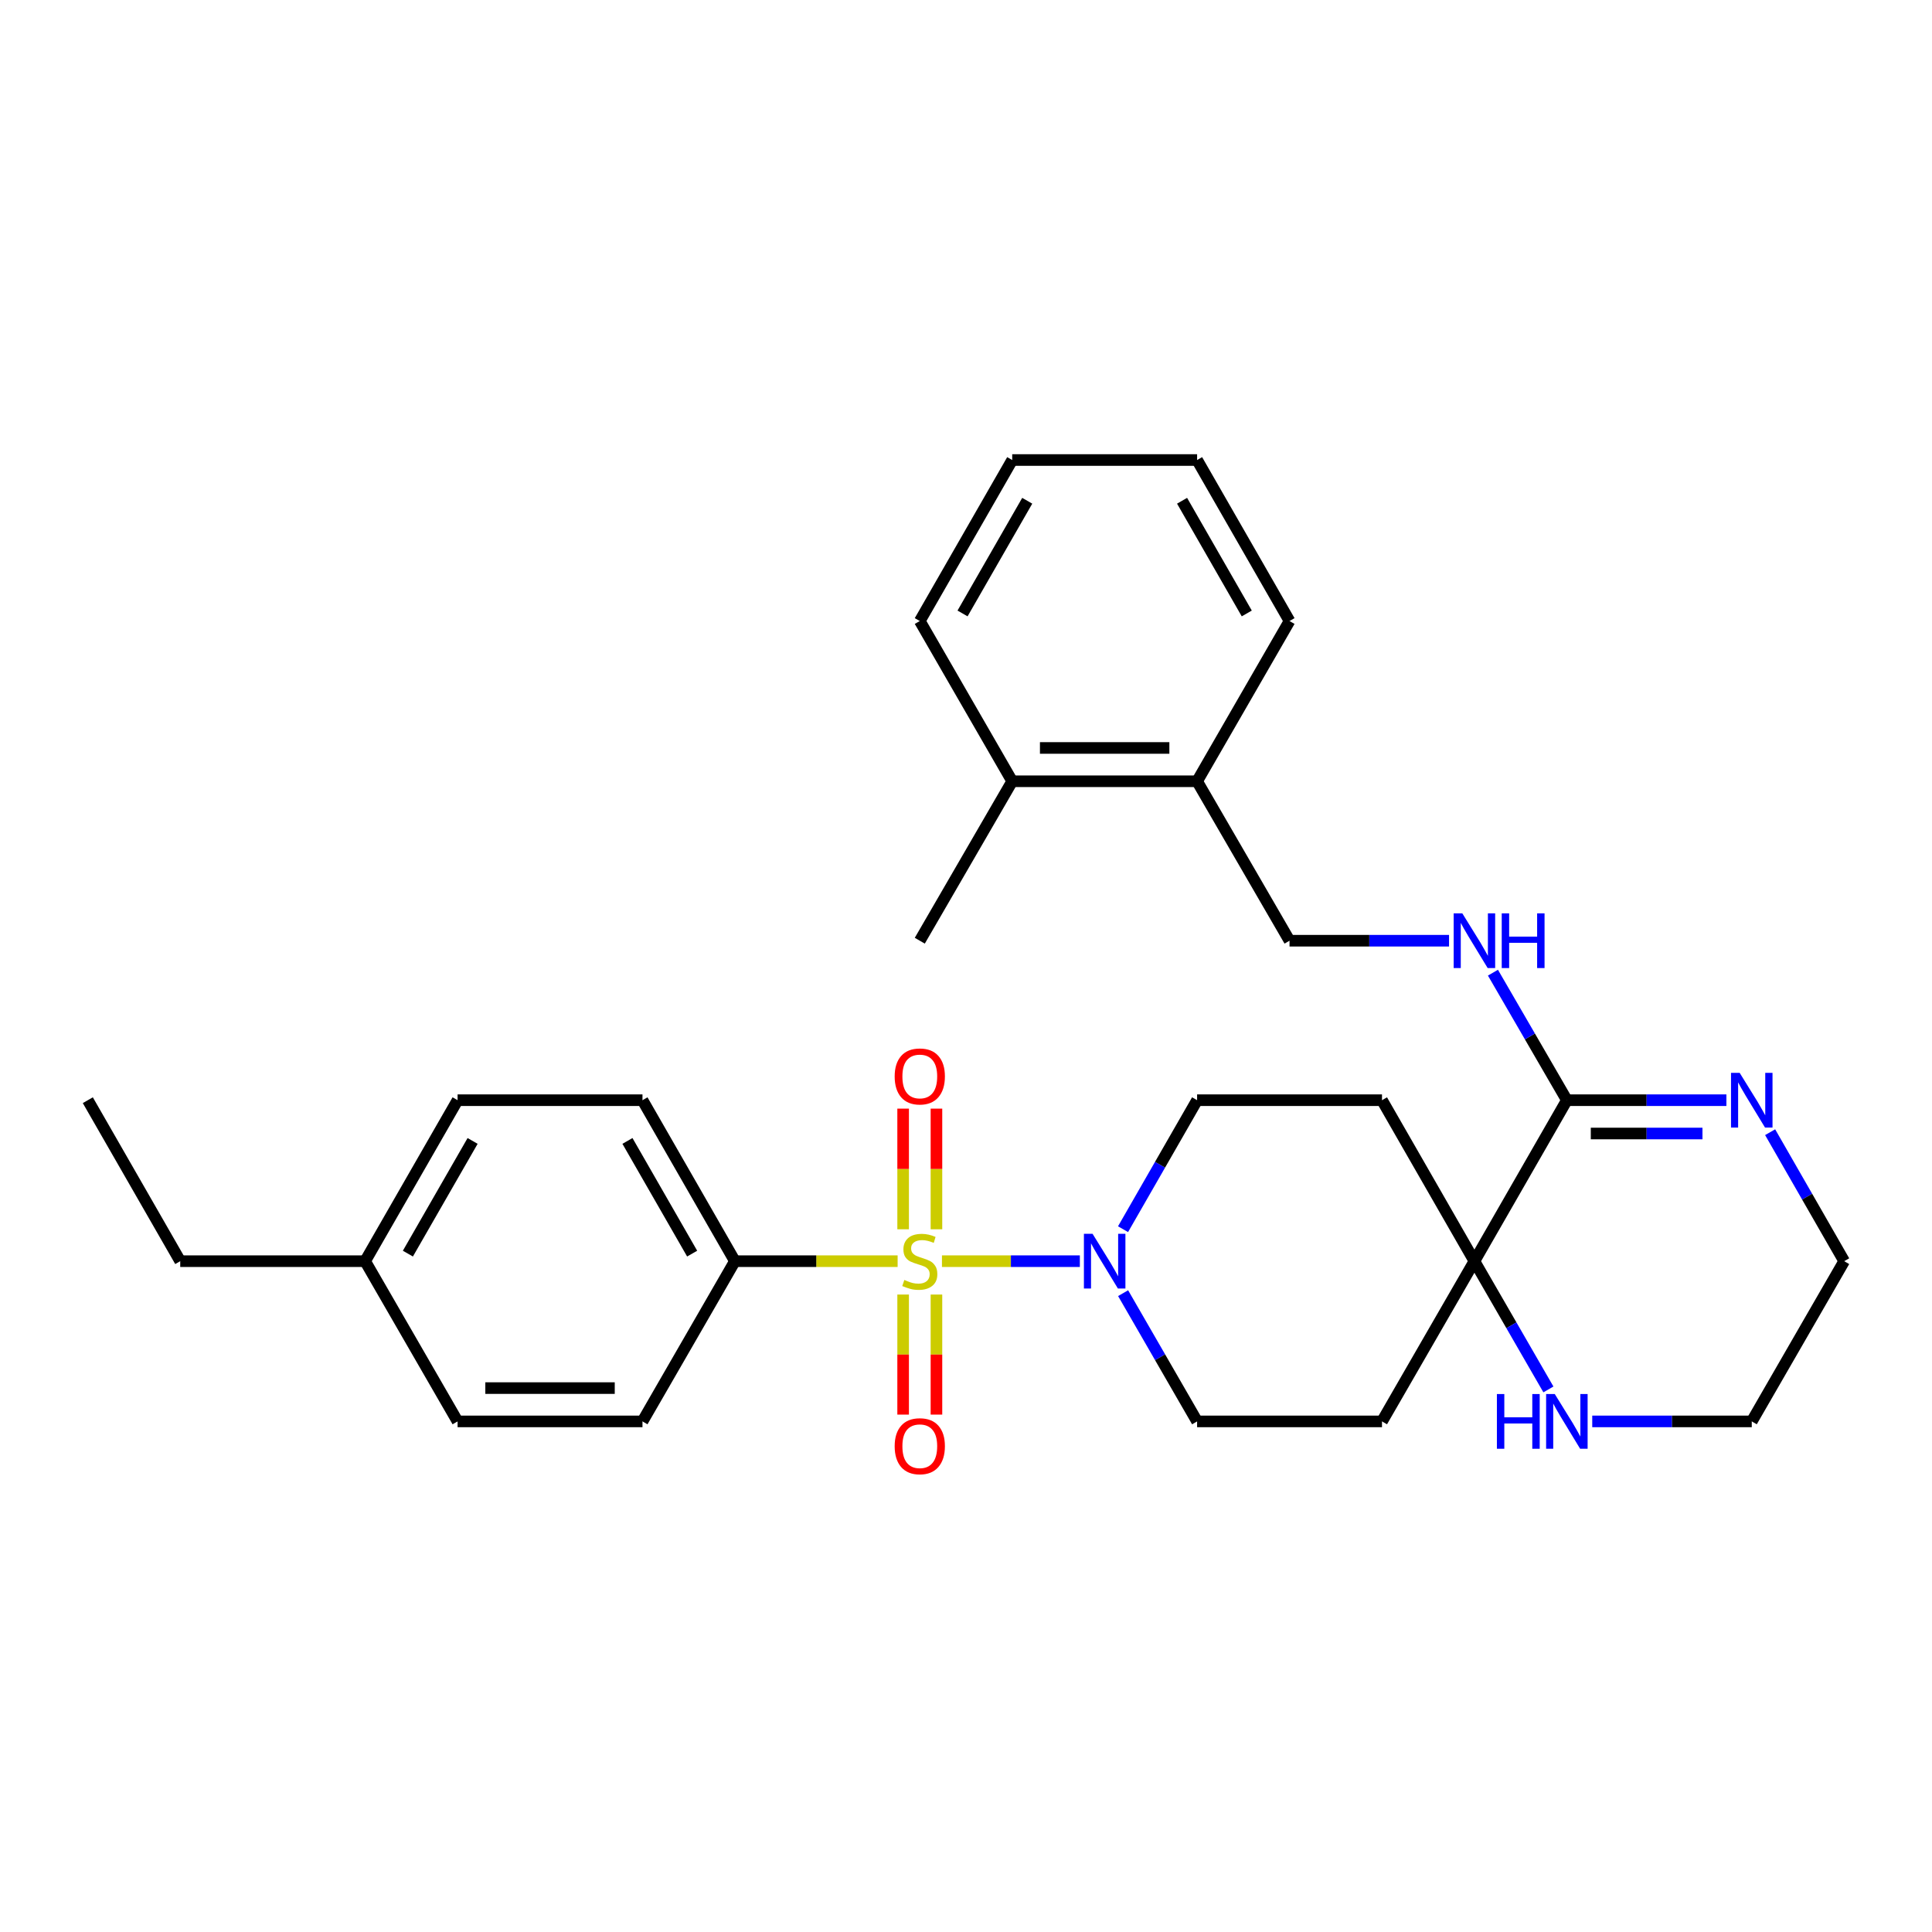 <?xml version='1.0' encoding='iso-8859-1'?>
<svg version='1.1' baseProfile='full'
              xmlns='http://www.w3.org/2000/svg'
                      xmlns:rdkit='http://www.rdkit.org/xml'
                      xmlns:xlink='http://www.w3.org/1999/xlink'
                  xml:space='preserve'
width='1000px' height='1000px' viewBox='0 0 1000 1000'>
<!-- END OF HEADER -->
<rect style='opacity:1.0;fill:#FFFFFF;stroke:none' width='1000' height='1000' x='0' y='0'> </rect>
<path class='bond-0' d='M 487.554,652.785 L 523.241,652.785' style='fill:none;fill-rule:evenodd;stroke:#CCCC00;stroke-width:6px;stroke-linecap:butt;stroke-linejoin:miter;stroke-opacity:1' />
<path class='bond-0' d='M 523.241,652.785 L 558.927,652.785' style='fill:none;fill-rule:evenodd;stroke:#0000FF;stroke-width:6px;stroke-linecap:butt;stroke-linejoin:miter;stroke-opacity:1' />
<path class='bond-4' d='M 464.61,652.785 L 422.496,652.785' style='fill:none;fill-rule:evenodd;stroke:#CCCC00;stroke-width:6px;stroke-linecap:butt;stroke-linejoin:miter;stroke-opacity:1' />
<path class='bond-4' d='M 422.496,652.785 L 380.382,652.785' style='fill:none;fill-rule:evenodd;stroke:#000000;stroke-width:6px;stroke-linecap:butt;stroke-linejoin:miter;stroke-opacity:1' />
<path class='bond-6' d='M 484.703,636.273 L 484.703,605.049' style='fill:none;fill-rule:evenodd;stroke:#CCCC00;stroke-width:6px;stroke-linecap:butt;stroke-linejoin:miter;stroke-opacity:1' />
<path class='bond-6' d='M 484.703,605.049 L 484.703,573.824' style='fill:none;fill-rule:evenodd;stroke:#FF0000;stroke-width:6px;stroke-linecap:butt;stroke-linejoin:miter;stroke-opacity:1' />
<path class='bond-6' d='M 467.461,636.273 L 467.461,605.049' style='fill:none;fill-rule:evenodd;stroke:#CCCC00;stroke-width:6px;stroke-linecap:butt;stroke-linejoin:miter;stroke-opacity:1' />
<path class='bond-6' d='M 467.461,605.049 L 467.461,573.824' style='fill:none;fill-rule:evenodd;stroke:#FF0000;stroke-width:6px;stroke-linecap:butt;stroke-linejoin:miter;stroke-opacity:1' />
<path class='bond-7' d='M 467.461,670.057 L 467.461,701.126' style='fill:none;fill-rule:evenodd;stroke:#CCCC00;stroke-width:6px;stroke-linecap:butt;stroke-linejoin:miter;stroke-opacity:1' />
<path class='bond-7' d='M 467.461,701.126 L 467.461,732.195' style='fill:none;fill-rule:evenodd;stroke:#FF0000;stroke-width:6px;stroke-linecap:butt;stroke-linejoin:miter;stroke-opacity:1' />
<path class='bond-7' d='M 484.703,670.057 L 484.703,701.126' style='fill:none;fill-rule:evenodd;stroke:#CCCC00;stroke-width:6px;stroke-linecap:butt;stroke-linejoin:miter;stroke-opacity:1' />
<path class='bond-7' d='M 484.703,701.126 L 484.703,732.195' style='fill:none;fill-rule:evenodd;stroke:#FF0000;stroke-width:6px;stroke-linecap:butt;stroke-linejoin:miter;stroke-opacity:1' />
<path class='bond-11' d='M 581.323,669.339 L 600.471,702.528' style='fill:none;fill-rule:evenodd;stroke:#0000FF;stroke-width:6px;stroke-linecap:butt;stroke-linejoin:miter;stroke-opacity:1' />
<path class='bond-11' d='M 600.471,702.528 L 619.618,735.717' style='fill:none;fill-rule:evenodd;stroke:#000000;stroke-width:6px;stroke-linecap:butt;stroke-linejoin:miter;stroke-opacity:1' />
<path class='bond-12' d='M 581.283,636.223 L 600.451,602.842' style='fill:none;fill-rule:evenodd;stroke:#0000FF;stroke-width:6px;stroke-linecap:butt;stroke-linejoin:miter;stroke-opacity:1' />
<path class='bond-12' d='M 600.451,602.842 L 619.618,569.46' style='fill:none;fill-rule:evenodd;stroke:#000000;stroke-width:6px;stroke-linecap:butt;stroke-linejoin:miter;stroke-opacity:1' />
<path class='bond-1' d='M 811.009,569.46 L 763.154,652.785' style='fill:none;fill-rule:evenodd;stroke:#000000;stroke-width:6px;stroke-linecap:butt;stroke-linejoin:miter;stroke-opacity:1' />
<path class='bond-3' d='M 811.009,569.46 L 852.293,569.46' style='fill:none;fill-rule:evenodd;stroke:#000000;stroke-width:6px;stroke-linecap:butt;stroke-linejoin:miter;stroke-opacity:1' />
<path class='bond-3' d='M 852.293,569.46 L 893.577,569.46' style='fill:none;fill-rule:evenodd;stroke:#0000FF;stroke-width:6px;stroke-linecap:butt;stroke-linejoin:miter;stroke-opacity:1' />
<path class='bond-3' d='M 823.394,586.702 L 852.293,586.702' style='fill:none;fill-rule:evenodd;stroke:#000000;stroke-width:6px;stroke-linecap:butt;stroke-linejoin:miter;stroke-opacity:1' />
<path class='bond-3' d='M 852.293,586.702 L 881.192,586.702' style='fill:none;fill-rule:evenodd;stroke:#0000FF;stroke-width:6px;stroke-linecap:butt;stroke-linejoin:miter;stroke-opacity:1' />
<path class='bond-5' d='M 811.009,569.46 L 791.878,536.459' style='fill:none;fill-rule:evenodd;stroke:#000000;stroke-width:6px;stroke-linecap:butt;stroke-linejoin:miter;stroke-opacity:1' />
<path class='bond-5' d='M 791.878,536.459 L 772.746,503.457' style='fill:none;fill-rule:evenodd;stroke:#0000FF;stroke-width:6px;stroke-linecap:butt;stroke-linejoin:miter;stroke-opacity:1' />
<path class='bond-2' d='M 763.154,652.785 L 715.319,569.46' style='fill:none;fill-rule:evenodd;stroke:#000000;stroke-width:6px;stroke-linecap:butt;stroke-linejoin:miter;stroke-opacity:1' />
<path class='bond-8' d='M 763.154,652.785 L 782.306,685.974' style='fill:none;fill-rule:evenodd;stroke:#000000;stroke-width:6px;stroke-linecap:butt;stroke-linejoin:miter;stroke-opacity:1' />
<path class='bond-8' d='M 782.306,685.974 L 801.457,719.163' style='fill:none;fill-rule:evenodd;stroke:#0000FF;stroke-width:6px;stroke-linecap:butt;stroke-linejoin:miter;stroke-opacity:1' />
<path class='bond-30' d='M 763.154,652.785 L 715.319,735.717' style='fill:none;fill-rule:evenodd;stroke:#000000;stroke-width:6px;stroke-linecap:butt;stroke-linejoin:miter;stroke-opacity:1' />
<path class='bond-32' d='M 916.218,586.022 L 935.382,619.404' style='fill:none;fill-rule:evenodd;stroke:#0000FF;stroke-width:6px;stroke-linecap:butt;stroke-linejoin:miter;stroke-opacity:1' />
<path class='bond-32' d='M 935.382,619.404 L 954.545,652.785' style='fill:none;fill-rule:evenodd;stroke:#000000;stroke-width:6px;stroke-linecap:butt;stroke-linejoin:miter;stroke-opacity:1' />
<path class='bond-15' d='M 380.382,652.785 L 332.546,569.46' style='fill:none;fill-rule:evenodd;stroke:#000000;stroke-width:6px;stroke-linecap:butt;stroke-linejoin:miter;stroke-opacity:1' />
<path class='bond-15' d='M 358.254,648.871 L 324.769,590.543' style='fill:none;fill-rule:evenodd;stroke:#000000;stroke-width:6px;stroke-linecap:butt;stroke-linejoin:miter;stroke-opacity:1' />
<path class='bond-16' d='M 380.382,652.785 L 332.546,735.717' style='fill:none;fill-rule:evenodd;stroke:#000000;stroke-width:6px;stroke-linecap:butt;stroke-linejoin:miter;stroke-opacity:1' />
<path class='bond-13' d='M 750.022,486.912 L 708.738,486.912' style='fill:none;fill-rule:evenodd;stroke:#0000FF;stroke-width:6px;stroke-linecap:butt;stroke-linejoin:miter;stroke-opacity:1' />
<path class='bond-13' d='M 708.738,486.912 L 667.454,486.912' style='fill:none;fill-rule:evenodd;stroke:#000000;stroke-width:6px;stroke-linecap:butt;stroke-linejoin:miter;stroke-opacity:1' />
<path class='bond-22' d='M 824.142,735.717 L 865.426,735.717' style='fill:none;fill-rule:evenodd;stroke:#0000FF;stroke-width:6px;stroke-linecap:butt;stroke-linejoin:miter;stroke-opacity:1' />
<path class='bond-22' d='M 865.426,735.717 L 906.71,735.717' style='fill:none;fill-rule:evenodd;stroke:#000000;stroke-width:6px;stroke-linecap:butt;stroke-linejoin:miter;stroke-opacity:1' />
<path class='bond-9' d='M 715.319,569.46 L 619.618,569.46' style='fill:none;fill-rule:evenodd;stroke:#000000;stroke-width:6px;stroke-linecap:butt;stroke-linejoin:miter;stroke-opacity:1' />
<path class='bond-10' d='M 715.319,735.717 L 619.618,735.717' style='fill:none;fill-rule:evenodd;stroke:#000000;stroke-width:6px;stroke-linecap:butt;stroke-linejoin:miter;stroke-opacity:1' />
<path class='bond-14' d='M 667.454,486.912 L 619.618,404.382' style='fill:none;fill-rule:evenodd;stroke:#000000;stroke-width:6px;stroke-linecap:butt;stroke-linejoin:miter;stroke-opacity:1' />
<path class='bond-17' d='M 619.618,404.382 L 523.918,404.382' style='fill:none;fill-rule:evenodd;stroke:#000000;stroke-width:6px;stroke-linecap:butt;stroke-linejoin:miter;stroke-opacity:1' />
<path class='bond-17' d='M 605.263,387.14 L 538.273,387.14' style='fill:none;fill-rule:evenodd;stroke:#000000;stroke-width:6px;stroke-linecap:butt;stroke-linejoin:miter;stroke-opacity:1' />
<path class='bond-23' d='M 619.618,404.382 L 667.454,321.44' style='fill:none;fill-rule:evenodd;stroke:#000000;stroke-width:6px;stroke-linecap:butt;stroke-linejoin:miter;stroke-opacity:1' />
<path class='bond-19' d='M 332.546,569.46 L 236.846,569.46' style='fill:none;fill-rule:evenodd;stroke:#000000;stroke-width:6px;stroke-linecap:butt;stroke-linejoin:miter;stroke-opacity:1' />
<path class='bond-18' d='M 332.546,735.717 L 236.846,735.717' style='fill:none;fill-rule:evenodd;stroke:#000000;stroke-width:6px;stroke-linecap:butt;stroke-linejoin:miter;stroke-opacity:1' />
<path class='bond-18' d='M 318.191,718.475 L 251.201,718.475' style='fill:none;fill-rule:evenodd;stroke:#000000;stroke-width:6px;stroke-linecap:butt;stroke-linejoin:miter;stroke-opacity:1' />
<path class='bond-24' d='M 523.918,404.382 L 476.082,486.912' style='fill:none;fill-rule:evenodd;stroke:#000000;stroke-width:6px;stroke-linecap:butt;stroke-linejoin:miter;stroke-opacity:1' />
<path class='bond-25' d='M 523.918,404.382 L 476.082,321.44' style='fill:none;fill-rule:evenodd;stroke:#000000;stroke-width:6px;stroke-linecap:butt;stroke-linejoin:miter;stroke-opacity:1' />
<path class='bond-20' d='M 236.846,735.717 L 188.991,652.785' style='fill:none;fill-rule:evenodd;stroke:#000000;stroke-width:6px;stroke-linecap:butt;stroke-linejoin:miter;stroke-opacity:1' />
<path class='bond-31' d='M 236.846,569.46 L 188.991,652.785' style='fill:none;fill-rule:evenodd;stroke:#000000;stroke-width:6px;stroke-linecap:butt;stroke-linejoin:miter;stroke-opacity:1' />
<path class='bond-31' d='M 244.619,590.546 L 211.12,648.873' style='fill:none;fill-rule:evenodd;stroke:#000000;stroke-width:6px;stroke-linecap:butt;stroke-linejoin:miter;stroke-opacity:1' />
<path class='bond-26' d='M 188.991,652.785 L 93.29,652.785' style='fill:none;fill-rule:evenodd;stroke:#000000;stroke-width:6px;stroke-linecap:butt;stroke-linejoin:miter;stroke-opacity:1' />
<path class='bond-21' d='M 954.545,652.785 L 906.71,735.717' style='fill:none;fill-rule:evenodd;stroke:#000000;stroke-width:6px;stroke-linecap:butt;stroke-linejoin:miter;stroke-opacity:1' />
<path class='bond-28' d='M 667.454,321.44 L 619.618,238.106' style='fill:none;fill-rule:evenodd;stroke:#000000;stroke-width:6px;stroke-linecap:butt;stroke-linejoin:miter;stroke-opacity:1' />
<path class='bond-28' d='M 645.326,317.524 L 611.84,259.19' style='fill:none;fill-rule:evenodd;stroke:#000000;stroke-width:6px;stroke-linecap:butt;stroke-linejoin:miter;stroke-opacity:1' />
<path class='bond-33' d='M 476.082,321.44 L 523.918,238.106' style='fill:none;fill-rule:evenodd;stroke:#000000;stroke-width:6px;stroke-linecap:butt;stroke-linejoin:miter;stroke-opacity:1' />
<path class='bond-33' d='M 498.211,317.524 L 531.696,259.19' style='fill:none;fill-rule:evenodd;stroke:#000000;stroke-width:6px;stroke-linecap:butt;stroke-linejoin:miter;stroke-opacity:1' />
<path class='bond-27' d='M 93.29,652.785 L 45.455,569.46' style='fill:none;fill-rule:evenodd;stroke:#000000;stroke-width:6px;stroke-linecap:butt;stroke-linejoin:miter;stroke-opacity:1' />
<path class='bond-29' d='M 619.618,238.106 L 523.918,238.106' style='fill:none;fill-rule:evenodd;stroke:#000000;stroke-width:6px;stroke-linecap:butt;stroke-linejoin:miter;stroke-opacity:1' />
<path  class='atom-0' d='M 468.082 662.505
Q 468.402 662.625, 469.722 663.185
Q 471.042 663.745, 472.482 664.105
Q 473.962 664.425, 475.402 664.425
Q 478.082 664.425, 479.642 663.145
Q 481.202 661.825, 481.202 659.545
Q 481.202 657.985, 480.402 657.025
Q 479.642 656.065, 478.442 655.545
Q 477.242 655.025, 475.242 654.425
Q 472.722 653.665, 471.202 652.945
Q 469.722 652.225, 468.642 650.705
Q 467.602 649.185, 467.602 646.625
Q 467.602 643.065, 470.002 640.865
Q 472.442 638.665, 477.242 638.665
Q 480.522 638.665, 484.242 640.225
L 483.322 643.305
Q 479.922 641.905, 477.362 641.905
Q 474.602 641.905, 473.082 643.065
Q 471.562 644.185, 471.602 646.145
Q 471.602 647.665, 472.362 648.585
Q 473.162 649.505, 474.282 650.025
Q 475.442 650.545, 477.362 651.145
Q 479.922 651.945, 481.442 652.745
Q 482.962 653.545, 484.042 655.185
Q 485.162 656.785, 485.162 659.545
Q 485.162 663.465, 482.522 665.585
Q 479.922 667.665, 475.562 667.665
Q 473.042 667.665, 471.122 667.105
Q 469.242 666.585, 467.002 665.665
L 468.082 662.505
' fill='#CCCC00'/>
<path  class='atom-1' d='M 565.513 638.625
L 574.793 653.625
Q 575.713 655.105, 577.193 657.785
Q 578.673 660.465, 578.753 660.625
L 578.753 638.625
L 582.513 638.625
L 582.513 666.945
L 578.633 666.945
L 568.673 650.545
Q 567.513 648.625, 566.273 646.425
Q 565.073 644.225, 564.713 643.545
L 564.713 666.945
L 561.033 666.945
L 561.033 638.625
L 565.513 638.625
' fill='#0000FF'/>
<path  class='atom-4' d='M 900.45 555.3
L 909.73 570.3
Q 910.65 571.78, 912.13 574.46
Q 913.61 577.14, 913.69 577.3
L 913.69 555.3
L 917.45 555.3
L 917.45 583.62
L 913.57 583.62
L 903.61 567.22
Q 902.45 565.3, 901.21 563.1
Q 900.01 560.9, 899.65 560.22
L 899.65 583.62
L 895.97 583.62
L 895.97 555.3
L 900.45 555.3
' fill='#0000FF'/>
<path  class='atom-6' d='M 756.894 472.752
L 766.174 487.752
Q 767.094 489.232, 768.574 491.912
Q 770.054 494.592, 770.134 494.752
L 770.134 472.752
L 773.894 472.752
L 773.894 501.072
L 770.014 501.072
L 760.054 484.672
Q 758.894 482.752, 757.654 480.552
Q 756.454 478.352, 756.094 477.672
L 756.094 501.072
L 752.414 501.072
L 752.414 472.752
L 756.894 472.752
' fill='#0000FF'/>
<path  class='atom-6' d='M 777.294 472.752
L 781.134 472.752
L 781.134 484.792
L 795.614 484.792
L 795.614 472.752
L 799.454 472.752
L 799.454 501.072
L 795.614 501.072
L 795.614 487.992
L 781.134 487.992
L 781.134 501.072
L 777.294 501.072
L 777.294 472.752
' fill='#0000FF'/>
<path  class='atom-7' d='M 463.082 557.165
Q 463.082 550.365, 466.442 546.565
Q 469.802 542.765, 476.082 542.765
Q 482.362 542.765, 485.722 546.565
Q 489.082 550.365, 489.082 557.165
Q 489.082 564.045, 485.682 567.965
Q 482.282 571.845, 476.082 571.845
Q 469.842 571.845, 466.442 567.965
Q 463.082 564.085, 463.082 557.165
M 476.082 568.645
Q 480.402 568.645, 482.722 565.765
Q 485.082 562.845, 485.082 557.165
Q 485.082 551.605, 482.722 548.805
Q 480.402 545.965, 476.082 545.965
Q 471.762 545.965, 469.402 548.765
Q 467.082 551.565, 467.082 557.165
Q 467.082 562.885, 469.402 565.765
Q 471.762 568.645, 476.082 568.645
' fill='#FF0000'/>
<path  class='atom-8' d='M 463.082 748.556
Q 463.082 741.756, 466.442 737.956
Q 469.802 734.156, 476.082 734.156
Q 482.362 734.156, 485.722 737.956
Q 489.082 741.756, 489.082 748.556
Q 489.082 755.436, 485.682 759.356
Q 482.282 763.236, 476.082 763.236
Q 469.842 763.236, 466.442 759.356
Q 463.082 755.476, 463.082 748.556
M 476.082 760.036
Q 480.402 760.036, 482.722 757.156
Q 485.082 754.236, 485.082 748.556
Q 485.082 742.996, 482.722 740.196
Q 480.402 737.356, 476.082 737.356
Q 471.762 737.356, 469.402 740.156
Q 467.082 742.956, 467.082 748.556
Q 467.082 754.276, 469.402 757.156
Q 471.762 760.036, 476.082 760.036
' fill='#FF0000'/>
<path  class='atom-9' d='M 774.789 721.557
L 778.629 721.557
L 778.629 733.597
L 793.109 733.597
L 793.109 721.557
L 796.949 721.557
L 796.949 749.877
L 793.109 749.877
L 793.109 736.797
L 778.629 736.797
L 778.629 749.877
L 774.789 749.877
L 774.789 721.557
' fill='#0000FF'/>
<path  class='atom-9' d='M 804.749 721.557
L 814.029 736.557
Q 814.949 738.037, 816.429 740.717
Q 817.909 743.397, 817.989 743.557
L 817.989 721.557
L 821.749 721.557
L 821.749 749.877
L 817.869 749.877
L 807.909 733.477
Q 806.749 731.557, 805.509 729.357
Q 804.309 727.157, 803.949 726.477
L 803.949 749.877
L 800.269 749.877
L 800.269 721.557
L 804.749 721.557
' fill='#0000FF'/>
</svg>
